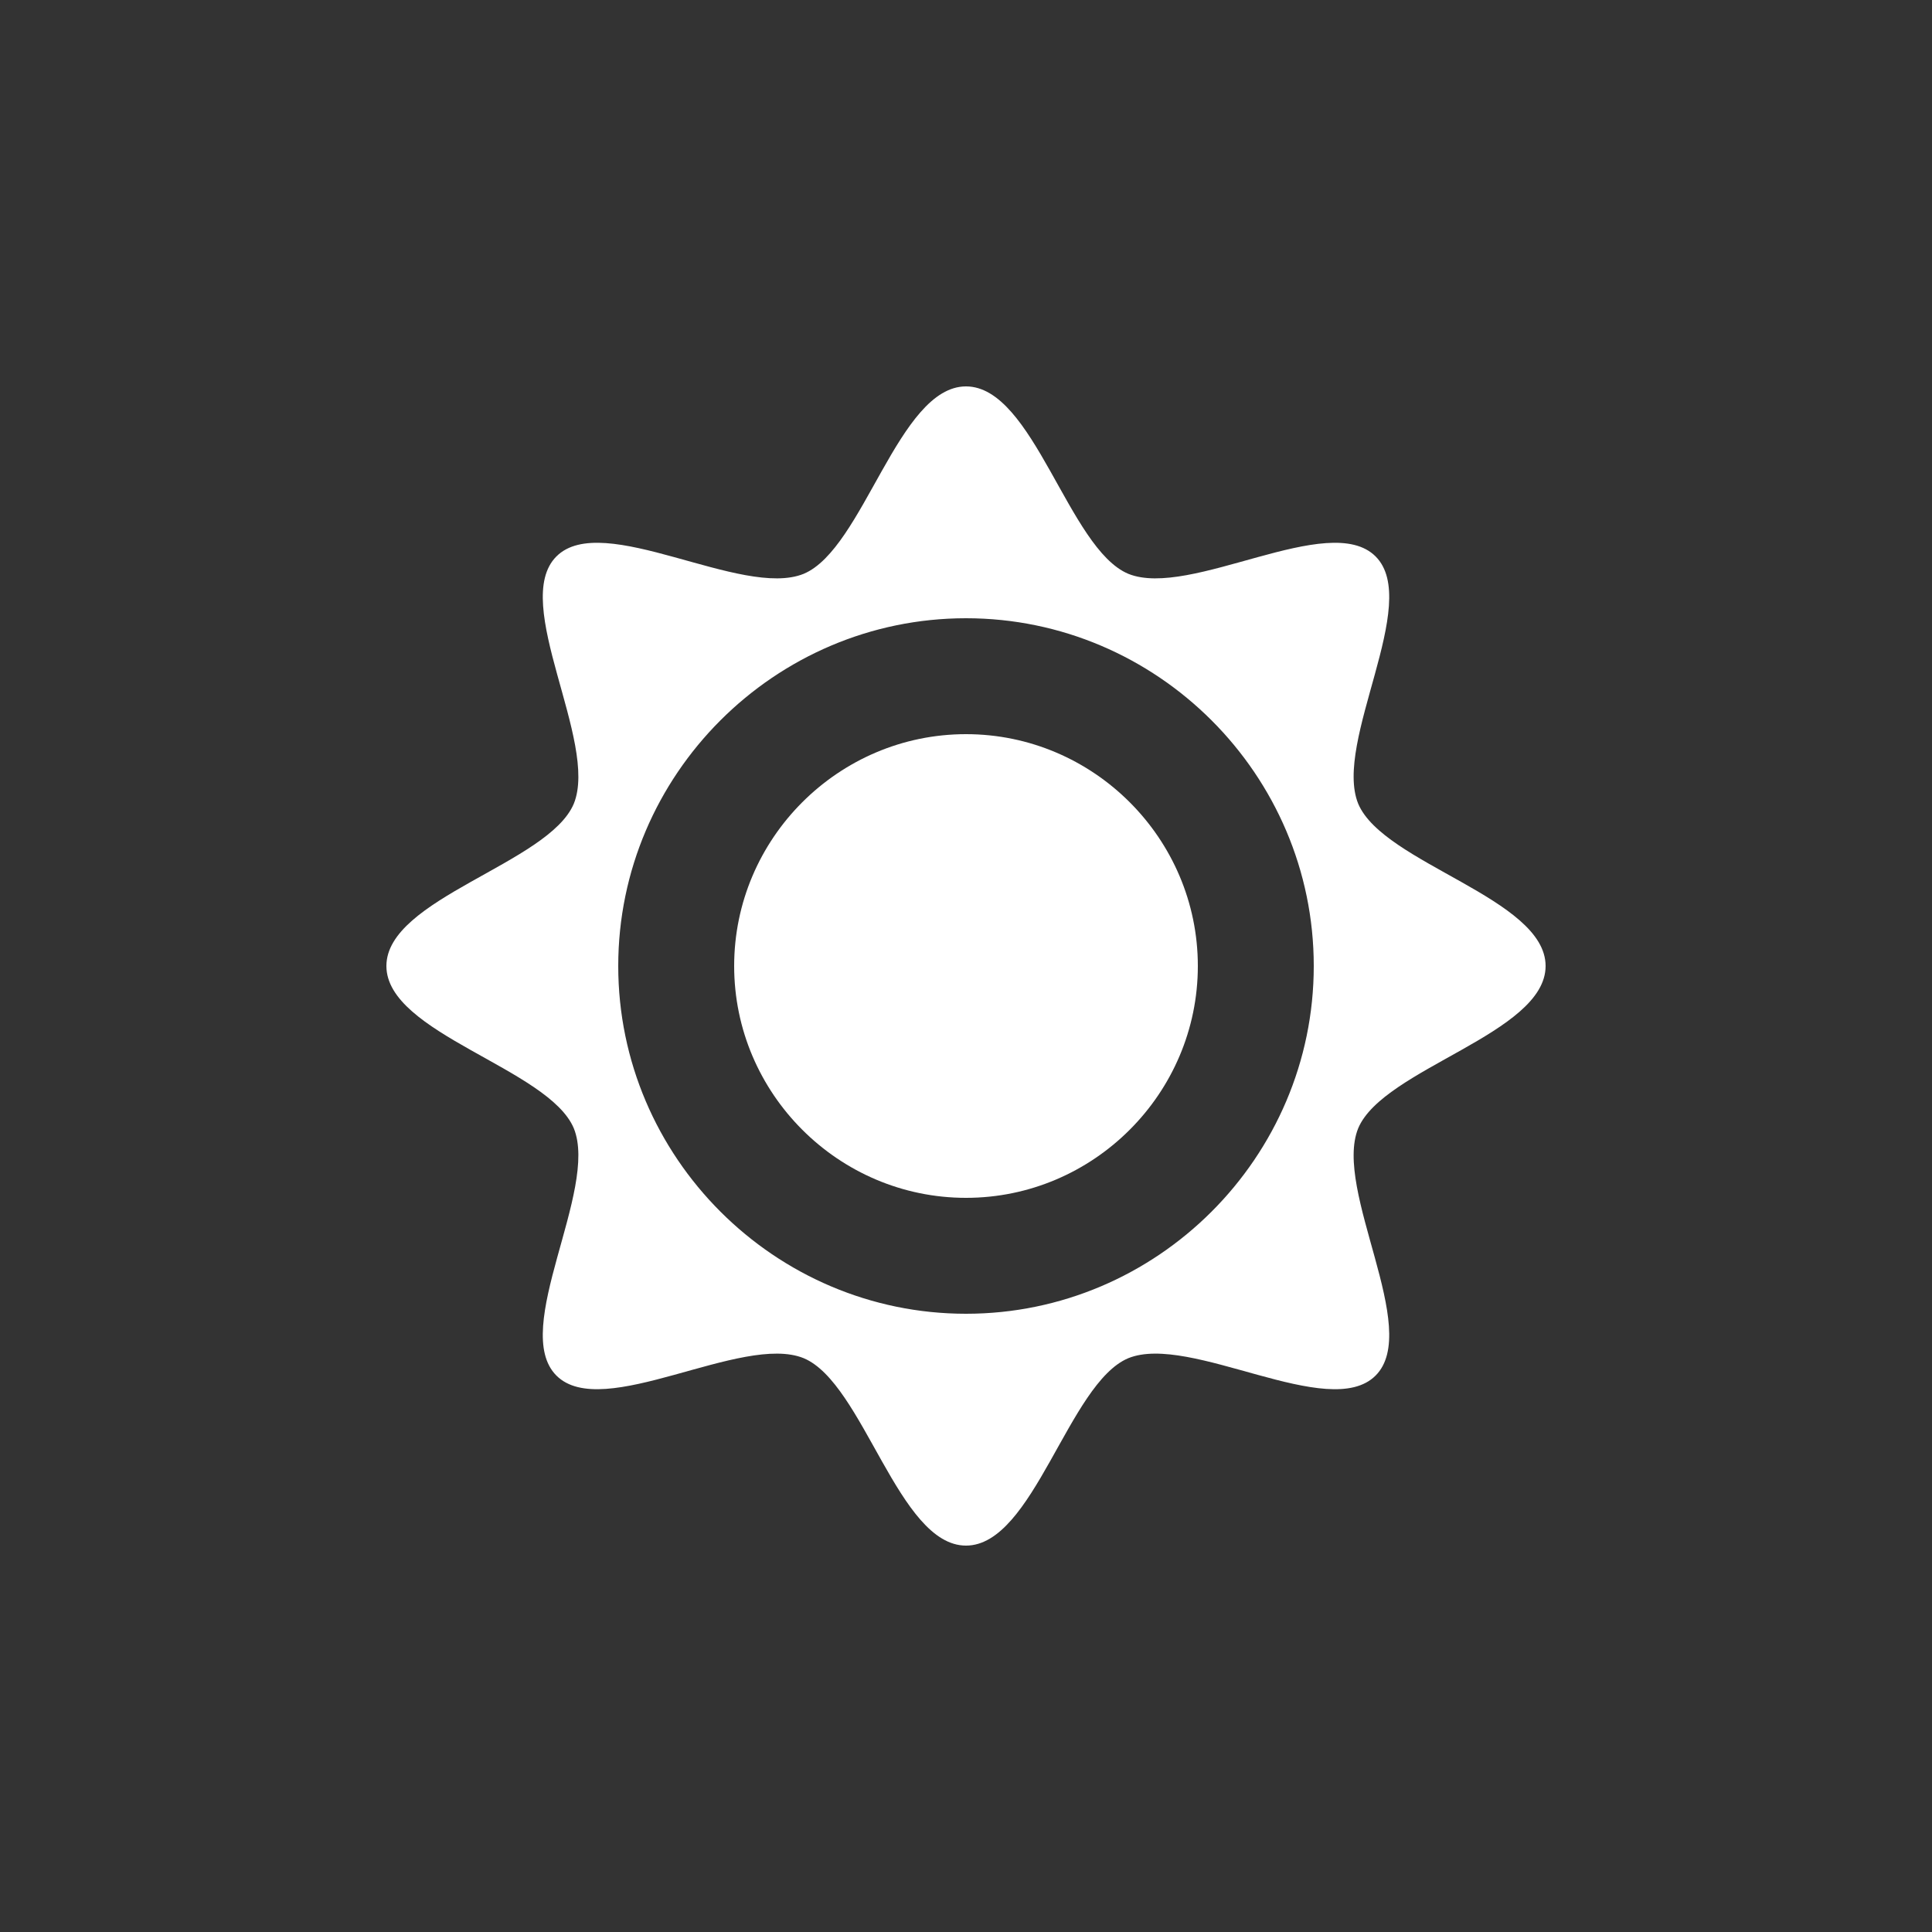 <svg xmlns="http://www.w3.org/2000/svg" x="0px" y="0px"
	 width="100px" height="100px" viewBox="0 0 100 100" enable-background="new 0 0 100 100" xml:space="preserve">
<rect x="0" y="0" width="100" height="100" fill="#333333" stroke="none"/>
<g>
	<path fill="#FFFFFF" d="M50,38c-6.6,0-12,5.4-12,12c0,6.6,5.4,12,12,12c6.6,0,12-5.4,12-12C62,43.4,56.6,38,50,38z"/>
	<path fill="#FFFFFF" d="M80,50c0-3.5-8.4-5.3-9.7-8.4c-1.3-3.2,3.3-10.4,0.9-12.8c-2.4-2.4-9.601,2.2-12.8,0.9
		C55.3,28.4,53.5,20,50,20s-5.3,8.4-8.4,9.7c-3.2,1.3-10.4-3.3-12.8-0.9c-2.4,2.4,2.2,9.6,0.9,12.8C28.4,44.7,20,46.5,20,50
		s8.4,5.3,9.7,8.4C31,61.6,26.4,68.8,28.8,71.2c2.4,2.399,9.6-2.2,12.8-0.9c3.1,1.3,4.9,9.7,8.4,9.7s5.3-8.4,8.4-9.7
		C61.6,69,68.8,73.6,71.2,71.2C73.6,68.8,69,61.6,70.3,58.4C71.6,55.3,80,53.5,80,50z M50,68c-9.9,0-18-8.1-18-18
		c0-9.9,8.1-18,18-18c9.9,0,18,8.1,18,18C68,59.9,59.9,68,50,68z"/>
</g>
</svg>
